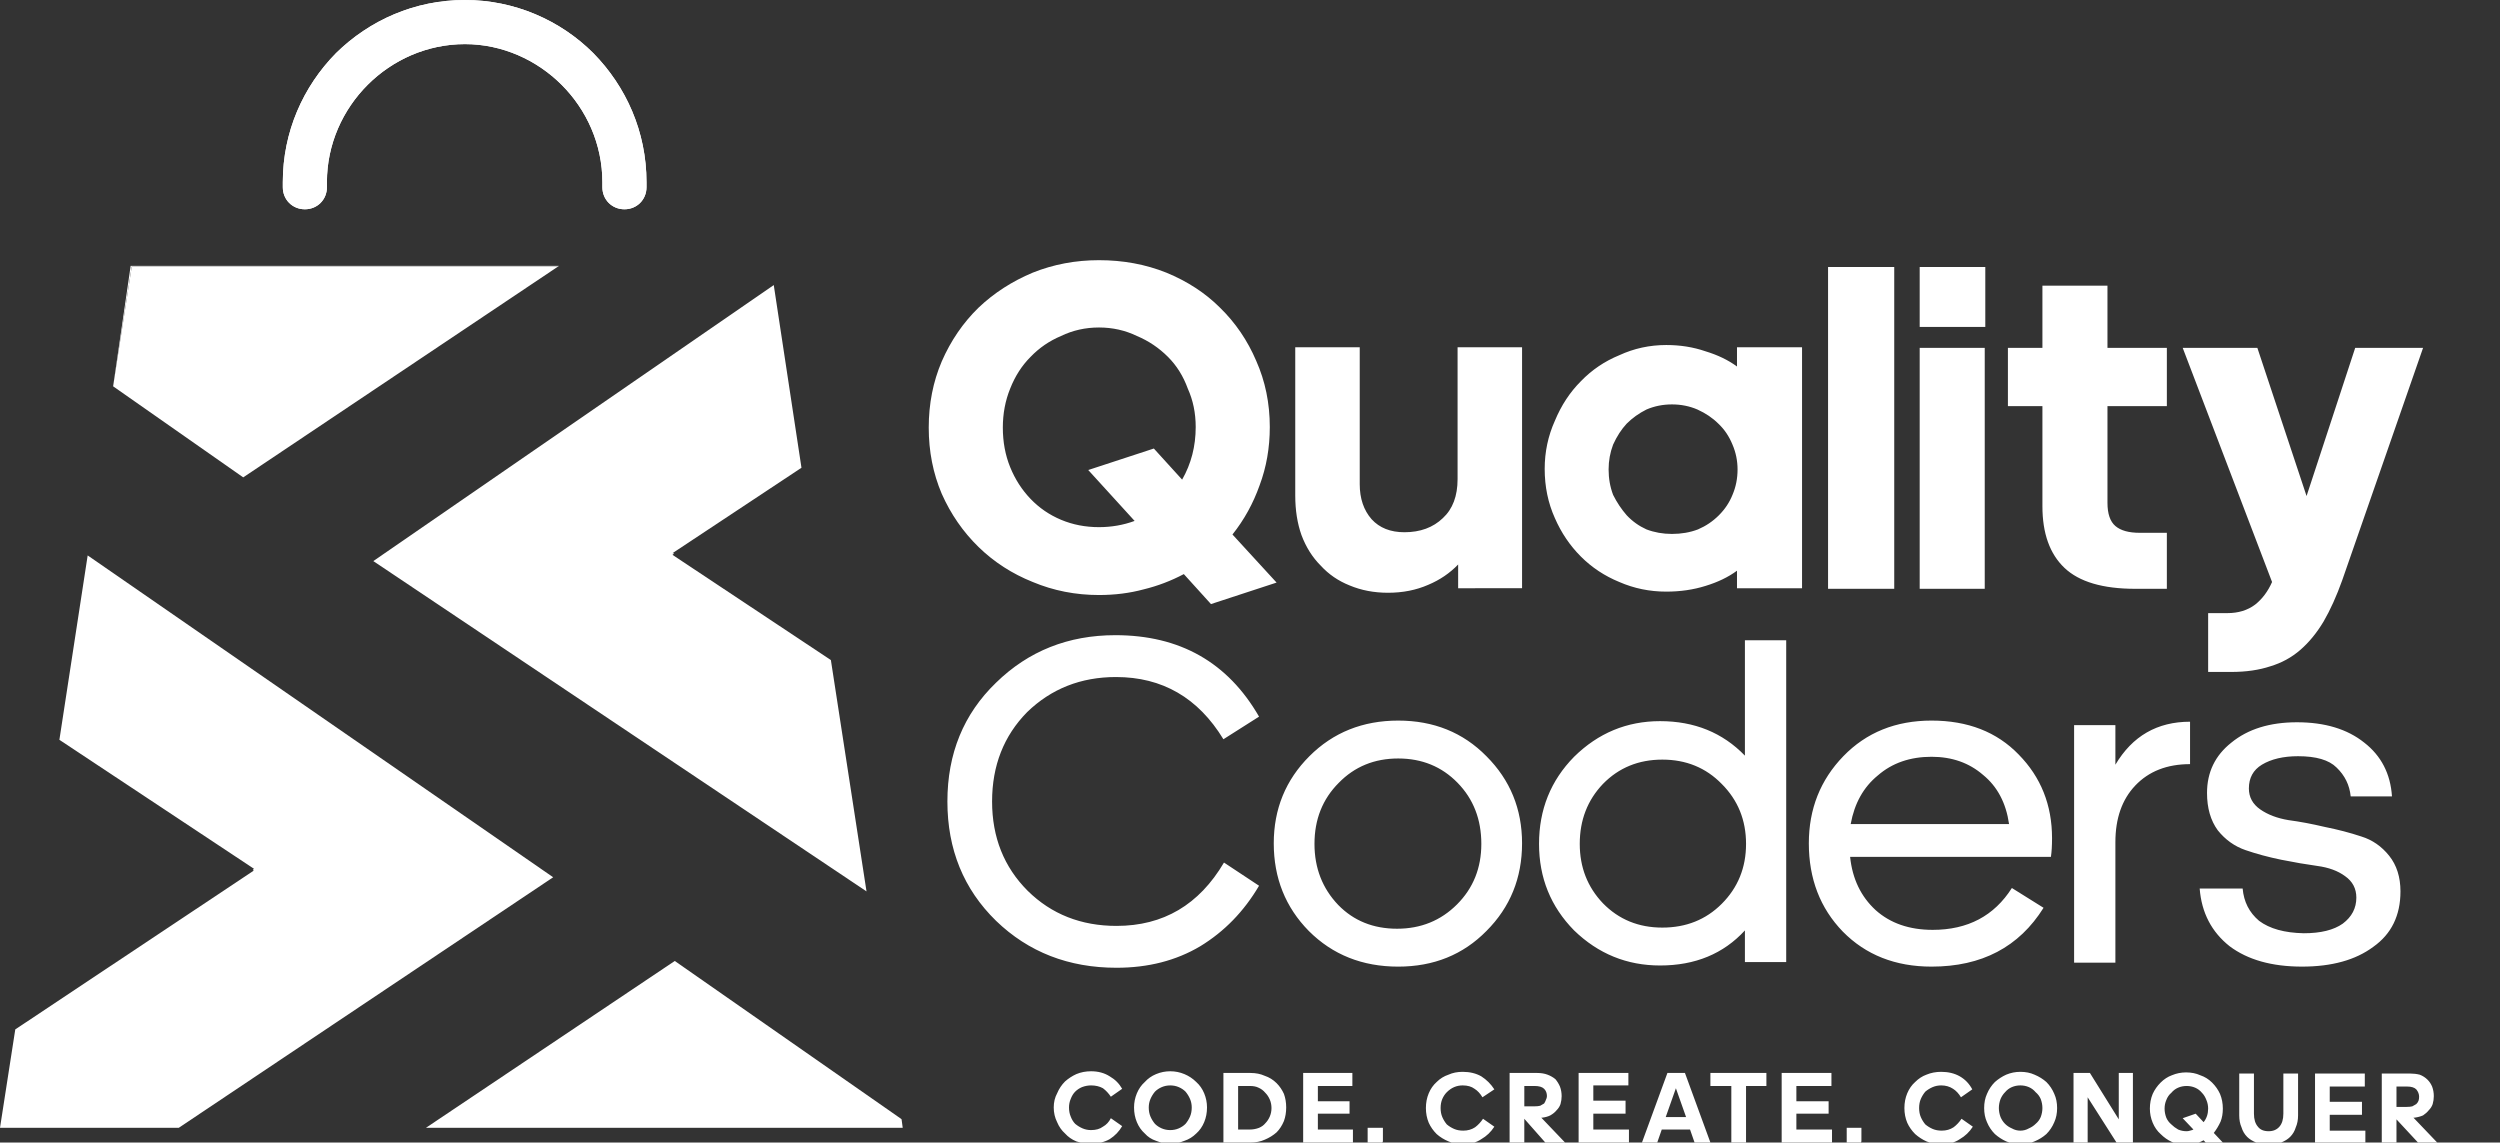 <svg version="1.2" xmlns="http://www.w3.org/2000/svg" viewBox="0 0 442 202" width="442" height="202">
	<rect x="0" y="0" width="442" height="202" fill="#333333" stroke="none"/>
	<title>QC_White logo-svg</title>
	<defs>
		<clipPath clipPathUnits="userSpaceOnUse" id="cp1">
			<path d="m0 0h442v202h-442z"/>
		</clipPath>
	</defs>
	<style>
		.s0 { fill: #ffffff } 
	</style>
	<g id="Clip-Path" clip-path="url(#cp1)">
		<g id="Layer">
			<path id="Layer" class="s0" d="m-362-293h442v202h-442z"/>
			<path id="Layer" fill-rule="evenodd" class="s0" d="m192.9 202.2q-1.4 0-2.6-0.4-1.2-0.5-2-1.4-0.9-0.8-1.4-2-0.6-1.2-0.6-2.6 0-1.4 0.6-2.5 0.5-1.2 1.4-2.1 0.9-0.8 2-1.3 1.2-0.5 2.6-0.5 1.9 0 3.3 0.9 1.4 0.8 2.2 2.2l-2 1.4q-0.6-0.9-1.4-1.5-0.9-0.5-2.1-0.5-0.8 0-1.6 0.3-0.7 0.3-1.2 0.8-0.5 0.5-0.8 1.3-0.3 0.7-0.3 1.5 0 0.9 0.3 1.6 0.3 0.8 0.8 1.3 0.6 0.5 1.3 0.8 0.7 0.3 1.5 0.3 1.3 0 2.1-0.6 0.9-0.5 1.4-1.5l2 1.4q-0.8 1.4-2.2 2.3-1.4 0.8-3.3 0.8zm14 0q-1.3 0-2.5-0.5-1.2-0.4-2-1.3-0.9-0.8-1.4-2-0.5-1.2-0.5-2.6 0-1.3 0.5-2.5 0.5-1.2 1.4-2 0.8-0.9 2-1.4 1.2-0.5 2.5-0.5 1.3 0 2.5 0.5 1.2 0.5 2.1 1.4 0.9 0.8 1.4 2 0.5 1.2 0.5 2.5 0 1.4-0.5 2.6-0.5 1.2-1.4 2-0.9 0.9-2.1 1.3-1.2 0.5-2.5 0.5zm0-2.4q0.8 0 1.5-0.3 0.7-0.3 1.2-0.8 0.5-0.6 0.8-1.3 0.3-0.7 0.3-1.6 0-0.8-0.3-1.5-0.3-0.7-0.8-1.3-0.5-0.5-1.2-0.8-0.7-0.3-1.5-0.3-0.8 0-1.5 0.3-0.7 0.3-1.2 0.8-0.5 0.6-0.8 1.3-0.3 0.7-0.3 1.5 0 0.9 0.3 1.6 0.3 0.7 0.8 1.3 0.5 0.5 1.2 0.8 0.7 0.3 1.5 0.3zm9.4-10.1h4.8q1.4 0 2.5 0.5 1.2 0.4 2.1 1.3 0.8 0.8 1.3 1.9 0.4 1.1 0.4 2.4 0 1.3-0.4 2.4-0.5 1.2-1.3 2-0.9 0.8-2.1 1.3-1.1 0.5-2.5 0.5h-4.8zm4.7 10q0.8 0 1.6-0.3 0.7-0.3 1.1-0.8 0.5-0.5 0.8-1.2 0.3-0.7 0.3-1.5 0-0.8-0.3-1.5-0.3-0.7-0.8-1.2-0.5-0.6-1.2-0.9-0.6-0.3-1.5-0.3h-2.1v7.7zm9.4-10h8.7v2.3h-6.1v2.7h5.6v2.2h-5.6v2.8h6.2v2.3h-8.8zm14.1 9.7v2.4l-1.3 2.3h-1.6l1.2-2h-1v-2.7zm14.1 2.9q-1.4 0-2.5-0.5-1.2-0.5-2.1-1.3-0.9-0.9-1.4-2-0.5-1.2-0.5-2.6 0-1.4 0.5-2.6 0.5-1.2 1.4-2 0.9-0.9 2.1-1.3 1.1-0.5 2.5-0.5 1.9 0 3.3 0.8 1.4 0.9 2.3 2.3l-2.1 1.4q-0.6-1-1.4-1.5-0.8-0.6-2.1-0.6-0.8 0-1.5 0.3-0.7 0.3-1.3 0.9-0.5 0.5-0.8 1.2-0.3 0.7-0.3 1.6 0 0.9 0.3 1.6 0.3 0.7 0.8 1.3 0.6 0.5 1.3 0.8 0.7 0.3 1.6 0.3 1.2 0 2.1-0.6 0.8-0.6 1.4-1.5l2 1.4q-0.9 1.4-2.3 2.2-1.3 0.9-3.3 0.9zm8.3-12.6h4.9q1 0 1.8 0.3 0.8 0.3 1.4 0.8 0.5 0.6 0.8 1.3 0.3 0.8 0.3 1.7 0 0.7-0.2 1.4-0.2 0.6-0.7 1.1-0.4 0.5-1.1 0.9-0.6 0.3-1.4 0.4h-0.2l4.3 4.5h-3.5l-3.8-4.3v4.3h-2.6zm4.4 5.9q0.6 0 1-0.1 0.4-0.2 0.7-0.4 0.2-0.3 0.3-0.6 0.2-0.4 0.2-0.7 0-0.8-0.5-1.3-0.5-0.5-1.7-0.5h-1.8v3.6zm7.8-5.9h8.8v2.2h-6.2v2.7h5.7v2.3h-5.7v2.8h6.3v2.3h-8.9zm19.7 10h-5l-0.8 2.3h-2.7l4.5-12.3h3.1l4.5 12.3h-2.8zm-2.5-7.3l-1.8 5.1h3.6zm9.8 9.6v-10h-3.7v-2.3h9.9v2.3h-3.6v10zm8.9-12.3h8.8v2.3h-6.2v2.7h5.7v2.2h-5.7v2.8h6.3v2.3h-8.9zm14.1 9.7v2.4l-1.2 2.3h-1.6l1.2-2.1h-1v-2.6zm14.1 2.9q-1.4 0-2.6-0.5-1.1-0.5-2-1.3-0.9-0.9-1.4-2-0.5-1.2-0.5-2.6 0-1.4 0.5-2.6 0.5-1.2 1.4-2 0.9-0.9 2-1.3 1.2-0.5 2.6-0.5 1.9 0 3.3 0.8 1.4 0.8 2.2 2.3l-2 1.4q-0.6-1-1.4-1.5-0.9-0.6-2.1-0.6-0.8 0-1.5 0.3-0.7 0.3-1.3 0.8-0.5 0.6-0.8 1.3-0.3 0.7-0.3 1.6 0 0.9 0.3 1.6 0.3 0.7 0.8 1.3 0.6 0.5 1.3 0.8 0.7 0.3 1.6 0.3 1.2 0 2.1-0.6 0.8-0.6 1.4-1.5l2 1.4q-0.9 1.4-2.3 2.2-1.3 0.9-3.3 0.9zm14 0q-1.3 0-2.5-0.5-1.1-0.5-2-1.3-0.9-0.9-1.4-2.1-0.5-1.1-0.5-2.5 0-1.4 0.5-2.5 0.5-1.2 1.4-2.1 0.9-0.8 2-1.3 1.2-0.5 2.5-0.5 1.4 0 2.5 0.5 1.2 0.5 2.1 1.3 0.9 0.9 1.4 2.1 0.5 1.1 0.5 2.5 0 1.4-0.5 2.5-0.5 1.2-1.4 2.1-0.9 0.8-2.1 1.3-1.1 0.5-2.5 0.5zm0-2.4q0.8 0 1.5-0.4 0.7-0.3 1.2-0.8 0.6-0.5 0.9-1.2 0.3-0.8 0.3-1.6 0-0.8-0.3-1.6-0.3-0.7-0.9-1.2-0.5-0.6-1.2-0.9-0.7-0.3-1.5-0.3-0.8 0-1.5 0.3-0.7 0.3-1.2 0.9-0.5 0.5-0.8 1.2-0.3 0.8-0.3 1.6 0 0.8 0.3 1.6 0.3 0.7 0.8 1.2 0.5 0.5 1.2 0.8 0.7 0.4 1.5 0.4zm11.9-5.9v8h-2.5v-12.3h2.9l5.1 8.2v-8.2h2.5v12.3h-2.9zm20.5 7.6q-0.7 0.4-1.5 0.6-0.7 0.2-1.6 0.2-1.3 0-2.5-0.5-1.1-0.5-2-1.4-0.9-0.8-1.4-2-0.5-1.2-0.5-2.5 0-1.4 0.5-2.6 0.5-1.1 1.4-2 0.9-0.9 2-1.3 1.2-0.5 2.5-0.5 1.4 0 2.5 0.5 1.2 0.4 2.1 1.3 0.9 0.9 1.4 2 0.5 1.2 0.5 2.6 0 1.3-0.4 2.3-0.5 1.1-1.2 2l1.6 1.7-2.3 0.8zm-3-9.6q-0.8 0-1.5 0.3-0.7 0.3-1.2 0.9-0.6 0.5-0.9 1.3-0.3 0.7-0.3 1.5 0 0.8 0.3 1.6 0.3 0.7 0.9 1.2 0.5 0.5 1.2 0.9 0.7 0.3 1.5 0.3 0.3 0 0.6-0.1 0.4-0.1 0.6-0.2l-1.9-2 2.3-0.8 1.4 1.5q0.4-0.5 0.6-1.1 0.2-0.6 0.2-1.3 0-0.8-0.3-1.5-0.3-0.8-0.8-1.3-0.5-0.6-1.2-0.9-0.7-0.3-1.5-0.3zm14.5 10.4q-1.2 0-2.2-0.4-1-0.4-1.6-1-0.7-0.7-1-1.7-0.4-0.9-0.4-2.1v-7.4h2.6v7.1q0 1.5 0.7 2.3 0.6 0.8 1.9 0.8 1.2 0 1.9-0.8 0.7-0.8 0.7-2.3v-7.1h2.6v7.4q0 1.2-0.4 2.1-0.3 1-1 1.7-0.6 0.6-1.6 1-0.9 0.4-2.2 0.4zm8.2-12.6h8.8v2.3h-6.2v2.7h5.7v2.3h-5.7v2.8h6.3v2.3h-8.9zm11.8 0h5q0.9 0 1.7 0.2 0.8 0.3 1.4 0.9 0.5 0.5 0.8 1.2 0.3 0.8 0.3 1.7 0 0.7-0.2 1.4-0.2 0.6-0.7 1.1-0.4 0.5-1 0.9-0.7 0.3-1.5 0.4h-0.2l4.3 4.5h-3.4l-3.9-4.2v4.2h-2.6zm4.4 5.9q0.6 0 1-0.1 0.4-0.2 0.7-0.4 0.3-0.3 0.4-0.6 0.1-0.3 0.1-0.7 0-0.7-0.5-1.3-0.5-0.5-1.6-0.5h-1.9v3.6z"/>
			<path id="Layer" fill-rule="evenodd" class="s0" d="m209.3 101.5q-3.4 1.8-7.1 2.7-3.7 1-7.9 1-6.2 0-11.7-2.3-5.5-2.2-9.6-6.2-4.1-4-6.5-9.4-2.3-5.4-2.3-11.7 0-6.3 2.3-11.7 2.4-5.5 6.5-9.5 4.1-3.9 9.6-6.2 5.5-2.2 11.7-2.2 6.4 0 11.9 2.2 5.6 2.3 9.5 6.2 4.1 4 6.4 9.4 2.4 5.4 2.4 11.7 0 5.5-1.8 10.3-1.7 4.8-4.8 8.7l7.8 8.5-11.6 3.8zm-15-8.3q3.3 0 6.3-1.1l-8.2-9 11.6-3.8 5 5.5q2.4-4.2 2.4-9.3 0-3.7-1.4-6.8-1.2-3.3-3.5-5.6-2.4-2.4-5.5-3.7-3.1-1.5-6.7-1.5-3.6 0-6.7 1.5-3.1 1.3-5.4 3.7-2.3 2.3-3.6 5.6-1.3 3.2-1.3 6.9 0 3.8 1.3 7 1.3 3.2 3.6 5.6 2.3 2.4 5.4 3.7 3.1 1.3 6.7 1.3zm63.5 10.8v-4.2q-2.2 2.3-5.3 3.6-3.2 1.4-7.1 1.4-3.7 0-6.8-1.3-3-1.2-5.1-3.5-2.2-2.2-3.4-5.4-1.1-3.1-1.1-7v-26.2h11.4v24.2q0 3.8 2.1 6.2 2.1 2.3 5.8 2.3 4.2 0 6.8-2.5 2.6-2.4 2.6-6.9v-23.3h11.4v42.6zm49.3-3.1q-2.3 1.7-5.6 2.7-3.2 1-6.9 1-4.4 0-8.3-1.7-3.9-1.6-6.8-4.5-2.9-2.9-4.6-6.8-1.8-4-1.8-8.7 0-4.5 1.8-8.5 1.7-4.1 4.6-7 2.9-3 6.8-4.6 3.9-1.8 8.3-1.8 3.7 0 6.9 1.1 3.3 1 5.6 2.7v-3.4h11.5v42.6h-11.5zm-11.5-29.4q-2.4 0-4.5 0.9-2 1-3.5 2.5-1.4 1.5-2.4 3.7-0.8 2.1-0.8 4.4 0 2.4 0.8 4.5 1 2 2.4 3.6 1.5 1.6 3.5 2.5 2.1 0.8 4.5 0.8 2.5 0 4.6-0.8 2.1-0.9 3.7-2.5 1.6-1.6 2.4-3.6 0.9-2.1 0.9-4.5 0-2.3-0.9-4.4-0.9-2.2-2.5-3.7-1.5-1.5-3.7-2.5-2.1-0.9-4.5-0.9zm27.6 32.6v-56.9h11.7v56.9zm16.2-46.3v-10.6h11.6v10.6zm0 46.3v-42.6h11.5v42.6zm43.7-42.6v10.3h-10.5v17.1q0 2.9 1.4 4.1 1.4 1.2 4.3 1.2h4.8v9.9h-5.6q-8.6 0-12.5-3.7-3.9-3.7-3.9-10.9v-17.7h-6.1v-10.3h6.1v-11h11.5v11zm31 41.1q-1.5 4.2-3.3 7.3-1.8 3-4.1 5-2.3 2-5.3 2.9-3 1-6.9 1h-4.1v-10.4h3.4q2.9 0 4.9-1.5 1.9-1.5 3-4l-15.8-41.4h13.2l8.7 26.2 8.6-26.2h12zm-216.8 17.1q-9.3 0-15.7 6.2-6.2 6.3-6.2 15.8 0 9.5 6.3 15.8 6.3 6.2 15.7 6.2 12.4 0 19-11.2l6.2 4.1q-4 6.8-10.4 10.7-6.4 3.8-14.8 3.8-12.7 0-21.3-8.3-8.6-8.4-8.6-21.1 0-12.7 8.6-21 8.6-8.4 21.1-8.4 17.1 0 25.4 14.4l-6.3 4q-6.7-11-19-11zm34.2 14q6.3-6.3 15.7-6.3 9.4 0 15.6 6.3 6.3 6.3 6.3 15.4 0 9.2-6.3 15.5-6.2 6.3-15.6 6.3-9.5 0-15.8-6.3-6.2-6.3-6.2-15.5 0-9.1 6.3-15.4zm26.2 4.7q-4.2-4.3-10.5-4.3-6.3 0-10.5 4.3-4.3 4.3-4.3 10.8 0 6.4 4.2 10.8 4.1 4.2 10.4 4.2 6.3 0 10.6-4.3 4.3-4.3 4.3-10.7 0-6.5-4.2-10.8zm50.8 31.7v-5.6q-5.7 6.2-15 6.2-8.8 0-15.2-6.2-6.2-6.3-6.2-15.3 0-9.1 6.2-15.4 6.4-6.3 15.2-6.3 9.1 0 15 6.1v-20.4h7.3v56.9zm-14.6-6.1q6.3 0 10.5-4.2 4.3-4.3 4.3-10.6 0-6.3-4.3-10.6-4.2-4.3-10.5-4.3-6.3 0-10.5 4.3-4.1 4.3-4.1 10.6 0 6.2 4.1 10.5 4.2 4.3 10.5 4.3zm67.4-3.5q-6.5 10.4-19.8 10.4-9.6 0-15.7-6.2-6-6.2-6-15.6 0-9.1 6.1-15.4 6.1-6.3 15.6-6.3 9.6 0 15.4 6 5.9 6 5.9 14.8 0 2-0.2 3.3h-35.5q0.6 5.8 4.5 9.4 3.9 3.5 10.1 3.5 9.3 0 14-7.4zm-19.8-26.7q-5.7 0-9.5 3.3-3.8 3.1-4.8 8.6h28q-0.8-5.6-4.6-8.7-3.7-3.2-9.1-3.2zm45.7-6.2v7.5q-6.1 0-9.7 3.8-3.5 3.7-3.5 10v21.3h-7.3v-42h7.3v7q4.5-7.6 13.2-7.6zm1.7 29.5h7.6q0.3 3.5 2.9 5.7 2.8 2.1 7.9 2.2 4.5 0 6.9-1.7 2.4-1.8 2.4-4.6 0-2.4-2-3.8-1.9-1.4-4.9-1.8-2.9-0.4-6.4-1.1-3.4-0.7-6.3-1.7-2.9-1-4.9-3.5-1.9-2.6-1.9-6.6 0-5.5 4.3-8.9 4.4-3.6 11.6-3.6 7.4 0 11.9 3.6 4.5 3.5 4.9 9.5h-7.3q-0.3-3-2.5-5.1-2-2-6.8-2-3.9 0-6.4 1.5-2.3 1.4-2.3 4.2 0 2.3 2 3.7 2 1.4 5 1.9 3 0.4 6.4 1.2 3.5 0.7 6.5 1.7 2.9 0.9 4.9 3.4 2 2.5 2 6.3 0 6.4-4.8 9.8-4.7 3.5-12.6 3.5-8 0-12.8-3.6-4.8-3.8-5.3-10.2z"/>
			<path id="Layer" class="s0" d="m110.4 37c-2.2 0-3.9-1.7-3.9-3.9v-0.9c0-6.7-2.8-12.8-7.2-17.2-4.4-4.4-10.5-7.2-17.1-7.2-6.7 0-12.8 2.8-17.2 7.2-4.4 4.4-7.2 10.5-7.2 17.2v0.9c0 2.2-1.7 3.9-3.9 3.9-2.2 0-3.9-1.7-3.9-3.9v-0.9c0-8.9 3.6-16.9 9.4-22.8 5.9-5.8 13.9-9.4 22.8-9.4 8.8 0 16.9 3.6 22.7 9.4 5.8 5.9 9.4 13.9 9.4 22.8v0.9c0 2.2-1.7 3.9-3.9 3.9z"/>
			<path id="Layer" class="s0" d="m110.4 37c-2.2 0-3.9-1.7-3.9-3.9v-0.9c0-6.7-2.8-12.8-7.2-17.2-4.4-4.4-10.5-7.2-17.1-7.2-6.7 0-12.8 2.8-17.2 7.2-4.4 4.4-7.2 10.5-7.2 17.2v0.9c0 2.2-1.7 3.9-3.9 3.9-2.2 0-3.9-1.7-3.9-3.9v-0.9c0-8.9 3.6-16.9 9.4-22.8 5.9-5.8 13.9-9.4 22.8-9.4 8.8 0 16.9 3.6 22.7 9.4 5.8 5.9 9.4 13.9 9.4 22.8v0.9c0 2.2-1.7 3.9-3.9 3.9z"/>
			<path id="Layer" class="s0" d="m98.8 47l-0.1 0.1h-75.4l-3.3 21.2 3.1-21.3z"/>
			<path id="Layer" class="s0" d="m98.7 47.1l-55.7 37.3-23-16.1 3.3-21.2z"/>
			<path id="Layer" class="s0" d="m159.6 199.4h-84.3l44-29.5 40 27.9 0.1 0.1z"/>
			<path id="Layer" class="s0" d="m153.2 157.6l-87.2-58.4 70.8-48.8 4.9 32.3-22.8 15.1h0.1l0.2 0.1-0.2 0.1-0.1 0.1 28 18.6z"/>
			<path id="Layer" class="s0" d="m97.8 155.1l-66.2 44.3h-31.6l2.7-17.4 42.2-28.1h-0.1l-0.1-0.1 0.1-0.1 0.1-0.1-34.4-22.8 5-32.6z"/>
		</g>
	</g>
</svg>